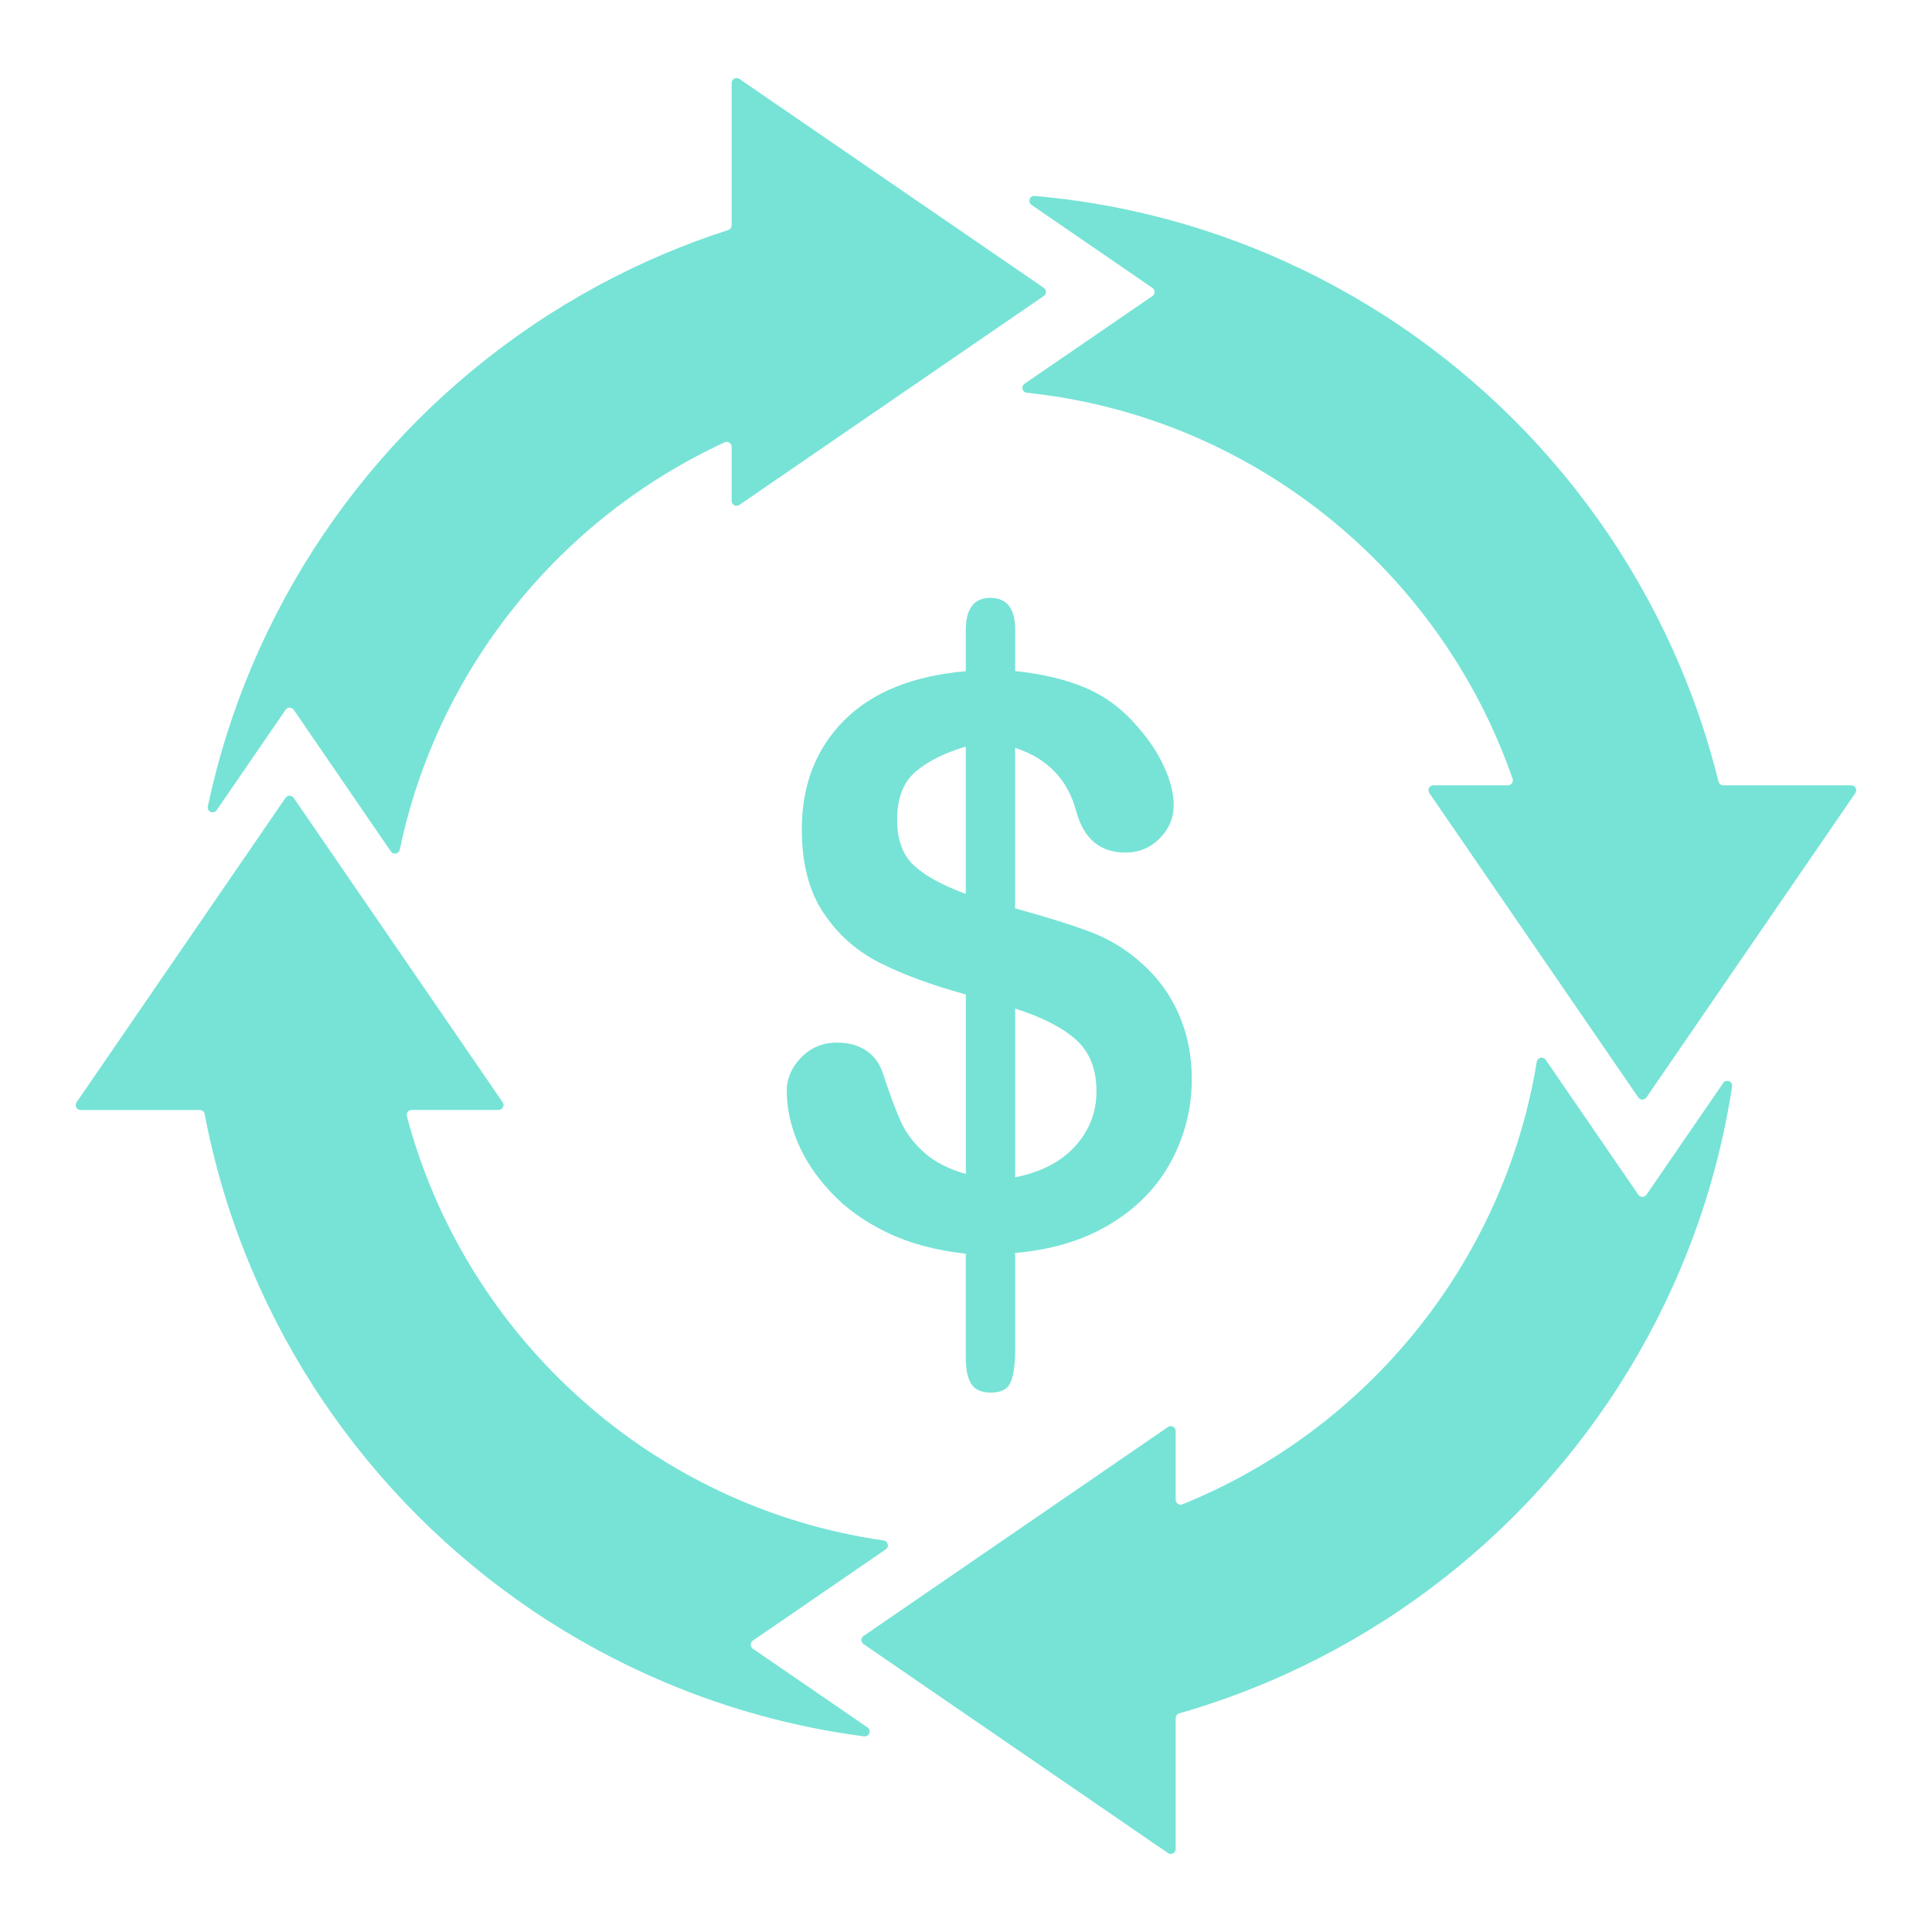 <svg xmlns="http://www.w3.org/2000/svg" xmlns:xlink="http://www.w3.org/1999/xlink" width="500" zoomAndPan="magnify" viewBox="0 0 375 375" height="500" preserveAspectRatio="xMidYMid meet" version="1.0"><defs><clipPath id="abe8f4cb51"><path d="M 198 38 L 360.93 38 L 360.93 214 L 198 214 Z M 198 38 " clip-rule="nonzero"/></clipPath><clipPath id="432d641438"><path d="M 167 205 L 337 205 L 337 359.859 L 167 359.859 Z M 167 205 " clip-rule="nonzero"/></clipPath><clipPath id="6dadfc7e29"><path d="M 14.43 154 L 173 154 L 173 338 L 14.43 338 Z M 14.43 154 " clip-rule="nonzero"/></clipPath></defs><g clip-path="url(#abe8f4cb51)"><path fill="#76e3d6" d="M 199.293 76.227 C 243.156 80.832 279.586 110.793 293.594 151.156 C 293.812 151.777 293.348 152.43 292.688 152.43 L 278.219 152.43 C 277.453 152.43 276.996 153.289 277.434 153.93 L 317.992 213.016 C 318.375 213.57 319.188 213.57 319.566 213.016 L 360.125 153.93 C 360.566 153.297 360.105 152.43 359.34 152.43 L 334.484 152.43 C 334.047 152.43 333.664 152.133 333.559 151.703 C 331.676 144.086 329.191 136.613 326.105 129.32 C 322.328 120.406 317.668 111.805 312.23 103.758 C 306.848 95.797 300.676 88.305 293.871 81.512 C 287.066 74.707 279.586 68.535 271.625 63.152 C 263.578 57.715 254.977 53.055 246.062 49.277 C 231.594 43.164 216.438 39.398 200.84 38.031 C 199.867 37.945 199.406 39.215 200.219 39.77 L 223.691 55.883 C 224.246 56.266 224.246 57.078 223.691 57.457 L 198.863 74.488 C 198.129 74.996 198.414 76.141 199.293 76.227 Z M 199.293 76.227 " fill-opacity="1" fill-rule="nonzero"/></g><g clip-path="url(#432d641438)"><path fill="#76e3d6" d="M 298.285 206.098 C 291.883 245.172 265.242 277.52 229.512 291.988 C 228.879 292.246 228.199 291.777 228.199 291.098 L 228.199 277.77 C 228.199 277.004 227.34 276.547 226.699 276.984 L 167.613 317.543 C 167.059 317.922 167.059 318.734 167.613 319.117 L 226.699 359.676 C 227.332 360.113 228.199 359.656 228.199 358.891 L 228.199 333.473 C 228.199 333.043 228.488 332.668 228.898 332.555 C 234.719 330.891 240.441 328.867 246.07 326.484 C 254.988 322.711 263.586 318.047 271.633 312.609 C 279.594 307.23 287.086 301.059 293.883 294.254 C 300.684 287.449 306.859 279.965 312.238 272.004 C 317.676 263.961 322.34 255.359 326.113 246.441 C 330.961 234.984 334.332 223.098 336.195 210.895 C 336.348 209.891 335.039 209.375 334.465 210.215 L 319.578 231.898 C 319.195 232.453 318.383 232.453 318 231.898 L 300.016 205.703 C 299.527 204.996 298.43 205.246 298.285 206.098 Z M 298.285 206.098 " fill-opacity="1" fill-rule="nonzero"/></g><path fill="#76e3d6" d="M 77.594 164.93 C 84.934 129.742 108.797 100.547 140.656 85.859 C 141.285 85.562 142.012 86.031 142.012 86.73 L 142.012 97.223 C 142.012 97.988 142.875 98.445 143.512 98.004 L 202.602 57.449 C 203.152 57.066 203.152 56.254 202.602 55.871 L 143.512 15.316 C 142.883 14.875 142.012 15.336 142.012 16.098 L 142.012 43.734 C 142.012 44.148 141.746 44.52 141.355 44.645 C 137.168 45.992 133.02 47.531 128.941 49.258 C 120.023 53.035 111.422 57.699 103.379 63.137 C 95.418 68.516 87.926 74.688 81.129 81.492 C 74.328 88.297 68.152 95.777 62.773 103.738 C 57.336 111.785 52.672 120.387 48.898 129.301 C 45.16 138.133 42.305 147.23 40.336 156.52 C 40.113 157.543 41.461 158.125 42.055 157.254 L 55.434 137.77 C 55.816 137.215 56.629 137.215 57.012 137.77 L 75.875 165.273 C 76.352 165.969 77.422 165.75 77.594 164.93 Z M 77.594 164.93 " fill-opacity="1" fill-rule="nonzero"/><g clip-path="url(#6dadfc7e29)"><path fill="#76e3d6" d="M 171.523 299.004 C 126.734 292.59 90.379 259.641 78.969 216.648 C 78.809 216.043 79.266 215.441 79.898 215.441 L 96.773 215.441 C 97.539 215.441 97.996 214.582 97.559 213.941 L 57 154.855 C 56.617 154.301 55.805 154.301 55.426 154.855 L 14.867 213.953 C 14.43 214.582 14.887 215.453 15.652 215.453 L 38.785 215.453 C 39.246 215.453 39.637 215.777 39.723 216.227 C 41.691 226.566 44.75 236.656 48.887 246.441 C 52.664 255.359 57.324 263.961 62.762 272.008 C 68.145 279.965 74.316 287.457 81.121 294.254 C 87.926 301.059 95.406 307.23 103.367 312.609 C 111.414 318.047 120.016 322.711 128.93 326.484 C 141.391 331.762 154.379 335.289 167.711 337.027 C 168.703 337.16 169.211 335.859 168.379 335.289 L 146.133 320.016 C 145.578 319.633 145.578 318.82 146.133 318.441 L 171.926 300.73 C 172.652 300.246 172.383 299.125 171.523 299.004 Z M 171.523 299.004 " fill-opacity="1" fill-rule="nonzero"/></g><path fill="#76e3d6" d="M 188.551 268.66 C 189.277 269.762 190.551 270.305 192.363 270.305 C 194.324 270.305 195.594 269.625 196.168 268.277 C 196.75 266.93 197.039 264.781 197.039 261.84 L 197.039 243.195 C 204.176 242.59 210.34 240.719 215.531 237.574 C 220.719 234.43 224.656 230.379 227.32 225.41 C 229.988 220.441 231.324 215.109 231.324 209.422 C 231.324 204.883 230.484 200.695 228.812 196.875 C 227.141 193.051 224.75 189.773 221.656 187.023 C 218.758 184.375 215.48 182.359 211.812 180.953 C 208.141 179.559 203.211 178.012 197.027 176.309 L 197.027 145.156 C 203.316 147.203 207.281 151.328 208.926 157.559 C 210.379 162.836 213.543 165.48 218.445 165.48 C 221.043 165.48 223.25 164.574 225.074 162.75 C 226.902 160.934 227.809 158.773 227.809 156.281 C 227.809 154.035 227.199 151.57 225.973 148.875 C 224.75 146.18 223.012 143.559 220.766 141.02 C 217.918 137.672 214.594 135.188 210.77 133.547 C 206.957 131.902 202.371 130.805 197.039 130.258 L 197.039 122.184 C 197.039 118.094 195.434 116.047 192.211 116.047 C 189.051 116.047 187.461 118.141 187.461 122.336 L 187.461 130.277 C 177.152 131.176 169.27 134.367 163.812 139.863 C 158.355 145.355 155.633 152.391 155.633 160.98 C 155.633 167.574 157.027 172.965 159.816 177.16 C 162.605 181.355 166.238 184.586 170.73 186.859 C 175.211 189.133 180.793 191.188 187.473 193.031 L 187.473 227.867 C 184.129 226.918 181.441 225.543 179.426 223.746 C 177.41 221.949 175.898 219.961 174.895 217.785 C 173.895 215.605 172.727 212.469 171.379 208.371 C 170.777 206.469 169.707 204.996 168.168 203.945 C 166.629 202.895 164.738 202.371 162.492 202.371 C 159.703 202.371 157.379 203.336 155.508 205.254 C 153.645 207.176 152.707 209.336 152.707 211.734 C 152.707 214.984 153.402 218.289 154.801 221.664 C 156.195 225.035 158.344 228.277 161.258 231.402 C 164.176 234.527 167.816 237.137 172.172 239.227 C 176.531 241.332 181.625 242.695 187.453 243.348 L 187.453 263.566 C 187.461 265.859 187.824 267.562 188.551 268.66 Z M 197.039 195.766 C 202.227 197.41 206.156 199.418 208.82 201.785 C 211.488 204.156 212.824 207.5 212.824 211.84 C 212.824 215.883 211.449 219.418 208.707 222.457 C 205.965 225.496 202.074 227.512 197.039 228.516 Z M 177.43 168.023 C 175.23 166.008 174.133 163.035 174.133 159.098 C 174.133 154.961 175.309 151.883 177.648 149.84 C 179.988 147.805 183.266 146.16 187.461 144.906 L 187.461 173.508 C 182.973 171.867 179.625 170.039 177.43 168.023 Z M 177.43 168.023 " fill-opacity="1" fill-rule="nonzero"/></svg>